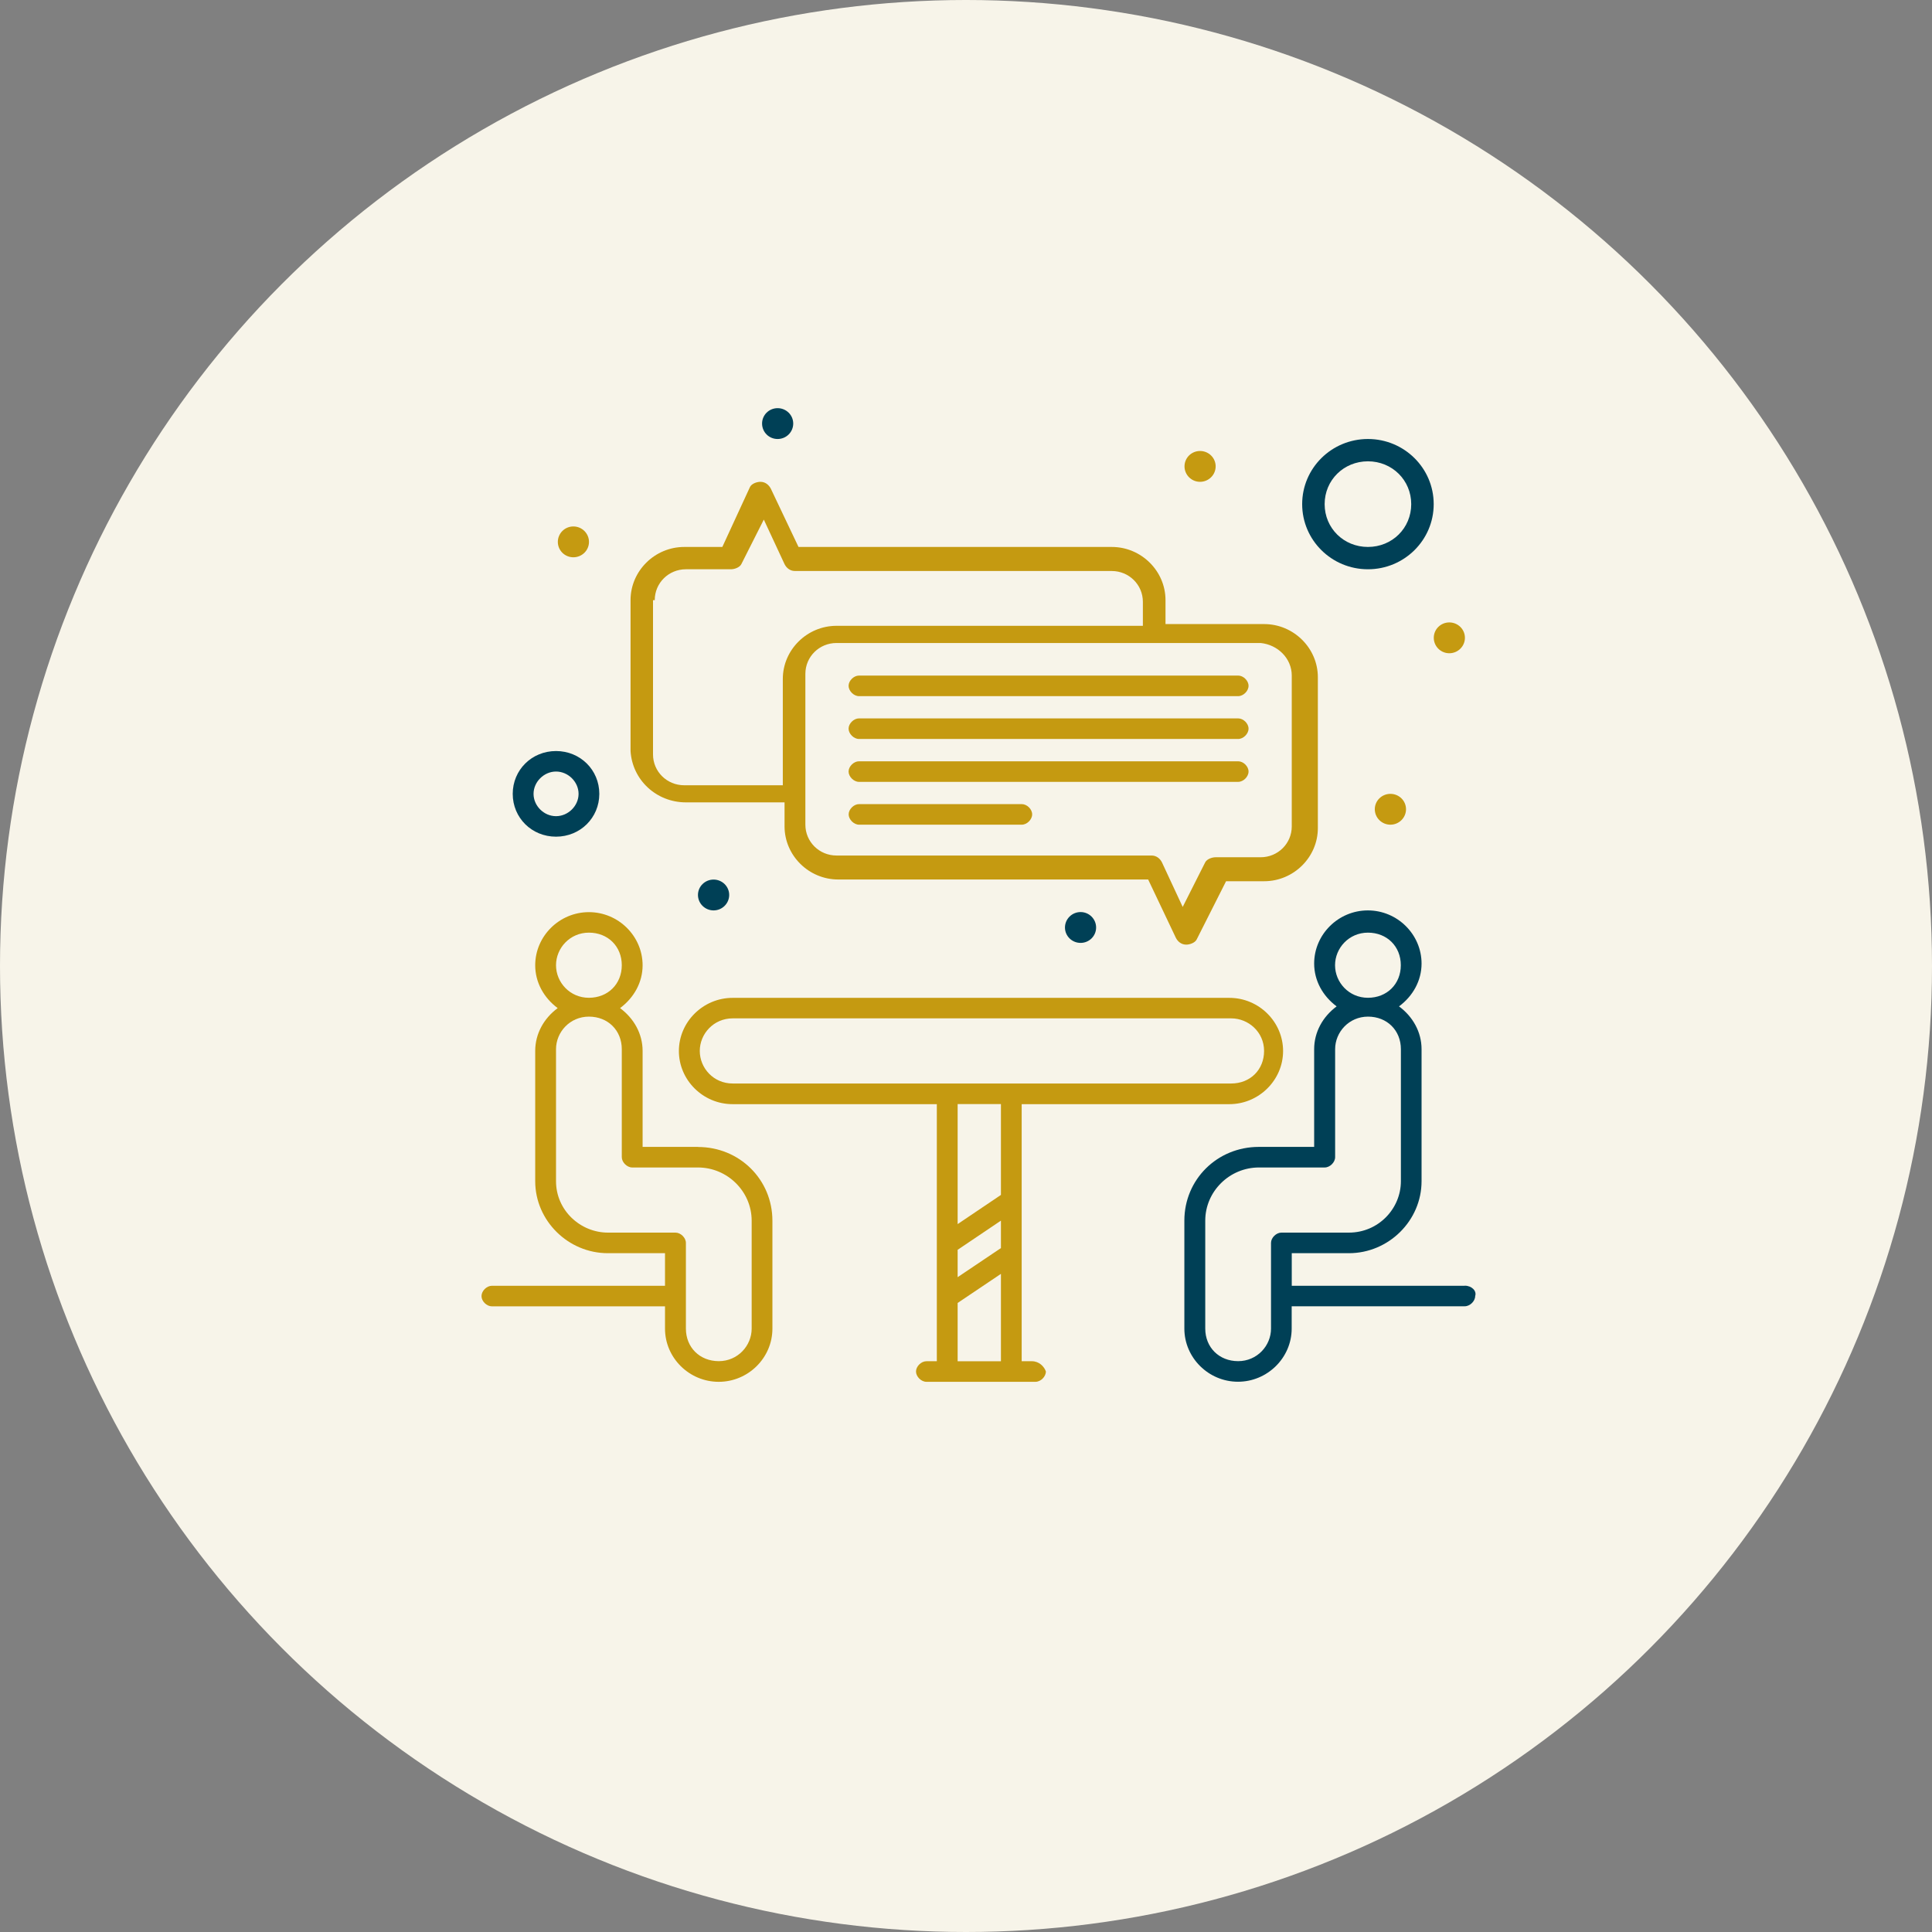 <?xml version="1.0" encoding="UTF-8"?><svg xmlns="http://www.w3.org/2000/svg" viewBox="0 0 245 245"><rect x="0" y="0" width="245" height="245" fill="#808080" stroke="none"/><defs><style>.cls-1{fill:#f7f4e9;mix-blend-mode:multiply;}.cls-1,.cls-2,.cls-3{stroke-width:0px;}.cls-4{isolation:isolate;}.cls-2{fill:#c59a11;}.cls-3{fill:#004056;}</style></defs><g class="cls-4"><g id="Vrstva_2"><g id="Vrstva_1-2"><circle class="cls-1" cx="122.5" cy="122.5" r="122.5"/><g id="_518_Interview_Meeting_Teamwork"><path class="cls-2" d="M88.51,145.44h-7.02v-12.17c0-2.17-1.1-4.13-2.86-5.43,1.76-1.31,2.86-3.26,2.86-5.43,0-3.7-3.07-6.74-6.81-6.74s-6.81,3.04-6.81,6.74c0,2.17,1.1,4.13,2.85,5.43-1.76,1.3-2.85,3.26-2.85,5.43v16.52c0,5,4.17,9.13,9.22,9.13h7.24v4.13h-21.95c-.66,0-1.32.65-1.32,1.31s.66,1.3,1.32,1.3h21.95v2.83c0,3.7,3.07,6.74,6.81,6.74s6.81-3.04,6.81-6.74v-13.69c0-5.22-4.17-9.35-9.44-9.35ZM70.51,122.4c0-2.17,1.76-4.13,4.17-4.13s4.17,1.74,4.17,4.13-1.76,4.13-4.17,4.13-4.17-1.95-4.17-4.13ZM95.32,168.48c0,2.17-1.76,4.13-4.17,4.13s-4.17-1.74-4.17-4.13v-10.87c0-.65-.66-1.3-1.32-1.3h-8.56c-3.51,0-6.59-2.83-6.59-6.52v-16.74c0-2.17,1.76-4.13,4.17-4.13s4.17,1.74,4.17,4.13v13.69c0,.65.66,1.31,1.32,1.31h8.34c3.73,0,6.81,3.04,6.81,6.74v13.69Z"/><path class="cls-2" d="M86.98,101.75h12.51v3.04c0,3.7,3.07,6.74,6.81,6.74h39.3l3.51,7.39c.22.44.66.87,1.32.87.44,0,1.1-.22,1.32-.65l3.73-7.39h4.83c3.73,0,6.81-3.04,6.81-6.74v-19.13c0-3.69-3.07-6.74-6.81-6.74h-12.51v-3.04c0-3.69-3.07-6.74-6.81-6.74h-39.73l-3.51-7.39c-.22-.43-.66-.87-1.32-.87-.44,0-1.1.22-1.32.65l-3.51,7.61h-4.83c-3.73,0-6.81,3.04-6.81,6.74v19.13c.22,3.69,3.29,6.52,7.02,6.52ZM163.81,85.67v19.13c0,2.17-1.76,3.91-3.95,3.91h-5.71c-.44,0-1.1.22-1.32.65l-2.85,5.65-2.63-5.65c-.22-.44-.66-.87-1.32-.87h-39.95c-2.19,0-3.95-1.74-3.95-3.91v-19.13c0-2.17,1.76-3.91,3.95-3.91h53.78c2.19.22,3.95,1.96,3.95,4.13ZM83.03,76.1c0-2.17,1.76-3.91,3.95-3.91h5.71c.44,0,1.1-.22,1.32-.65l2.85-5.65,2.63,5.65c.22.44.66.87,1.32.87h40.17c2.19,0,3.95,1.74,3.95,3.91v3.04h-38.85c-3.73,0-6.81,3.04-6.81,6.74v13.48h-12.51c-2.19,0-3.95-1.74-3.95-3.91v-19.56h.22Z"/><path class="cls-2" d="M152.18,57.19c1.09,0,1.98.87,1.98,1.95s-.89,1.96-1.98,1.96-1.97-.88-1.97-1.96.88-1.95,1.97-1.95Z"/><path class="cls-2" d="M183.79,78.93c1.09,0,1.98.87,1.98,1.95s-.89,1.96-1.98,1.96-1.97-.88-1.97-1.96.88-1.95,1.97-1.95Z"/><path class="cls-2" d="M176.32,100.67c1.09,0,1.98.87,1.98,1.95s-.89,1.96-1.98,1.96-1.98-.88-1.98-1.96.89-1.95,1.98-1.95Z"/><path class="cls-3" d="M137.03,115.66c1.09,0,1.97.88,1.97,1.96s-.88,1.95-1.97,1.95-1.98-.87-1.98-1.95.89-1.96,1.98-1.96Z"/><path class="cls-3" d="M98.61,51.76c1.09,0,1.98.87,1.98,1.95s-.88,1.96-1.98,1.96-1.97-.88-1.97-1.96.88-1.95,1.97-1.95Z"/><path class="cls-2" d="M72.71,66.76c1.09,0,1.98.88,1.98,1.96s-.89,1.95-1.98,1.95-1.97-.87-1.97-1.95.88-1.96,1.97-1.96Z"/><path class="cls-3" d="M90.49,111.54c1.09,0,1.98.87,1.98,1.95s-.89,1.96-1.98,1.96-1.98-.88-1.98-1.96.89-1.95,1.98-1.95Z"/><path class="cls-2" d="M107.61,86.97c0,.65.66,1.31,1.32,1.31h48.08c.66,0,1.32-.65,1.32-1.31s-.66-1.3-1.32-1.3h-48.08c-.66,0-1.32.65-1.32,1.3Z"/><path class="cls-2" d="M157.01,91.1h-48.08c-.66,0-1.32.65-1.32,1.3s.66,1.31,1.32,1.31h48.08c.66,0,1.32-.65,1.32-1.31s-.66-1.3-1.32-1.3Z"/><path class="cls-2" d="M157.01,96.54h-48.08c-.66,0-1.32.65-1.32,1.3s.66,1.31,1.32,1.31h48.08c.66,0,1.32-.65,1.32-1.31s-.66-1.3-1.32-1.3Z"/><path class="cls-2" d="M129.57,101.97h-20.63c-.66,0-1.32.65-1.32,1.3s.66,1.31,1.32,1.31h20.63c.66,0,1.32-.65,1.32-1.31s-.66-1.3-1.32-1.3Z"/><path class="cls-3" d="M173.47,72.19c4.61,0,8.34-3.7,8.34-8.26s-3.73-8.26-8.34-8.26-8.34,3.7-8.34,8.26,3.73,8.26,8.34,8.26ZM173.47,58.5c3.07,0,5.49,2.39,5.49,5.43s-2.41,5.43-5.49,5.43-5.49-2.39-5.49-5.43,2.42-5.43,5.49-5.43Z"/><path class="cls-3" d="M70.51,106.1c3.07,0,5.49-2.39,5.49-5.43s-2.42-5.43-5.49-5.43-5.49,2.39-5.49,5.43,2.41,5.43,5.49,5.43ZM70.51,97.84c1.54,0,2.86,1.31,2.86,2.83s-1.32,2.83-2.86,2.83-2.85-1.31-2.85-2.83,1.32-2.83,2.85-2.83Z"/><path class="cls-2" d="M130.88,172.62h-1.32v-32.6h26.34c3.73,0,6.81-3.04,6.81-6.74s-3.07-6.74-6.81-6.74h-63c-3.73,0-6.81,3.04-6.81,6.74s3.07,6.74,6.81,6.74h25.9v32.6h-1.32c-.66,0-1.32.65-1.32,1.3s.66,1.31,1.32,1.31h13.83c.66,0,1.32-.65,1.32-1.31-.22-.65-.88-1.3-1.76-1.3ZM121.44,158.49l5.49-3.7v3.48l-5.49,3.69v-3.48ZM88.74,133.27c0-2.17,1.76-4.13,4.17-4.13h63.22c2.19,0,4.17,1.74,4.17,4.13s-1.76,4.13-4.17,4.13h-63.22c-2.42,0-4.17-1.95-4.17-4.13ZM126.93,140.01v11.52l-5.49,3.7v-15.22h5.49ZM121.44,172.62v-7.39l5.49-3.69v11.08h-5.49Z"/><path class="cls-3" d="M185.76,163.05h-21.95v-4.13h7.24c5.05,0,9.22-4.13,9.22-9.13v-16.74c0-2.17-1.1-4.13-2.86-5.43,1.76-1.3,2.86-3.26,2.86-5.43,0-3.7-3.07-6.74-6.81-6.74s-6.81,3.04-6.81,6.74c0,2.17,1.1,4.13,2.85,5.43-1.76,1.31-2.85,3.26-2.85,5.43v12.39h-7.02c-5.27,0-9.44,4.13-9.44,9.35v13.69c0,3.7,3.07,6.74,6.8,6.74s6.81-3.04,6.81-6.74v-2.83h21.95c.66,0,1.32-.65,1.32-1.3.22-.65-.44-1.31-1.32-1.31ZM169.3,122.4c0-2.17,1.76-4.13,4.17-4.13s4.17,1.74,4.17,4.13-1.76,4.13-4.17,4.13-4.17-1.95-4.17-4.13ZM161.18,168.48c0,2.17-1.76,4.13-4.17,4.13s-4.17-1.74-4.17-4.13v-13.69c0-3.7,3.07-6.74,6.81-6.74h8.34c.66,0,1.32-.65,1.32-1.31v-13.69c0-2.17,1.76-4.13,4.17-4.13s4.17,1.74,4.17,4.13v16.74c0,3.48-2.85,6.52-6.59,6.52h-8.56c-.66,0-1.32.65-1.32,1.3v10.87Z"/></g></g></g></g></svg>